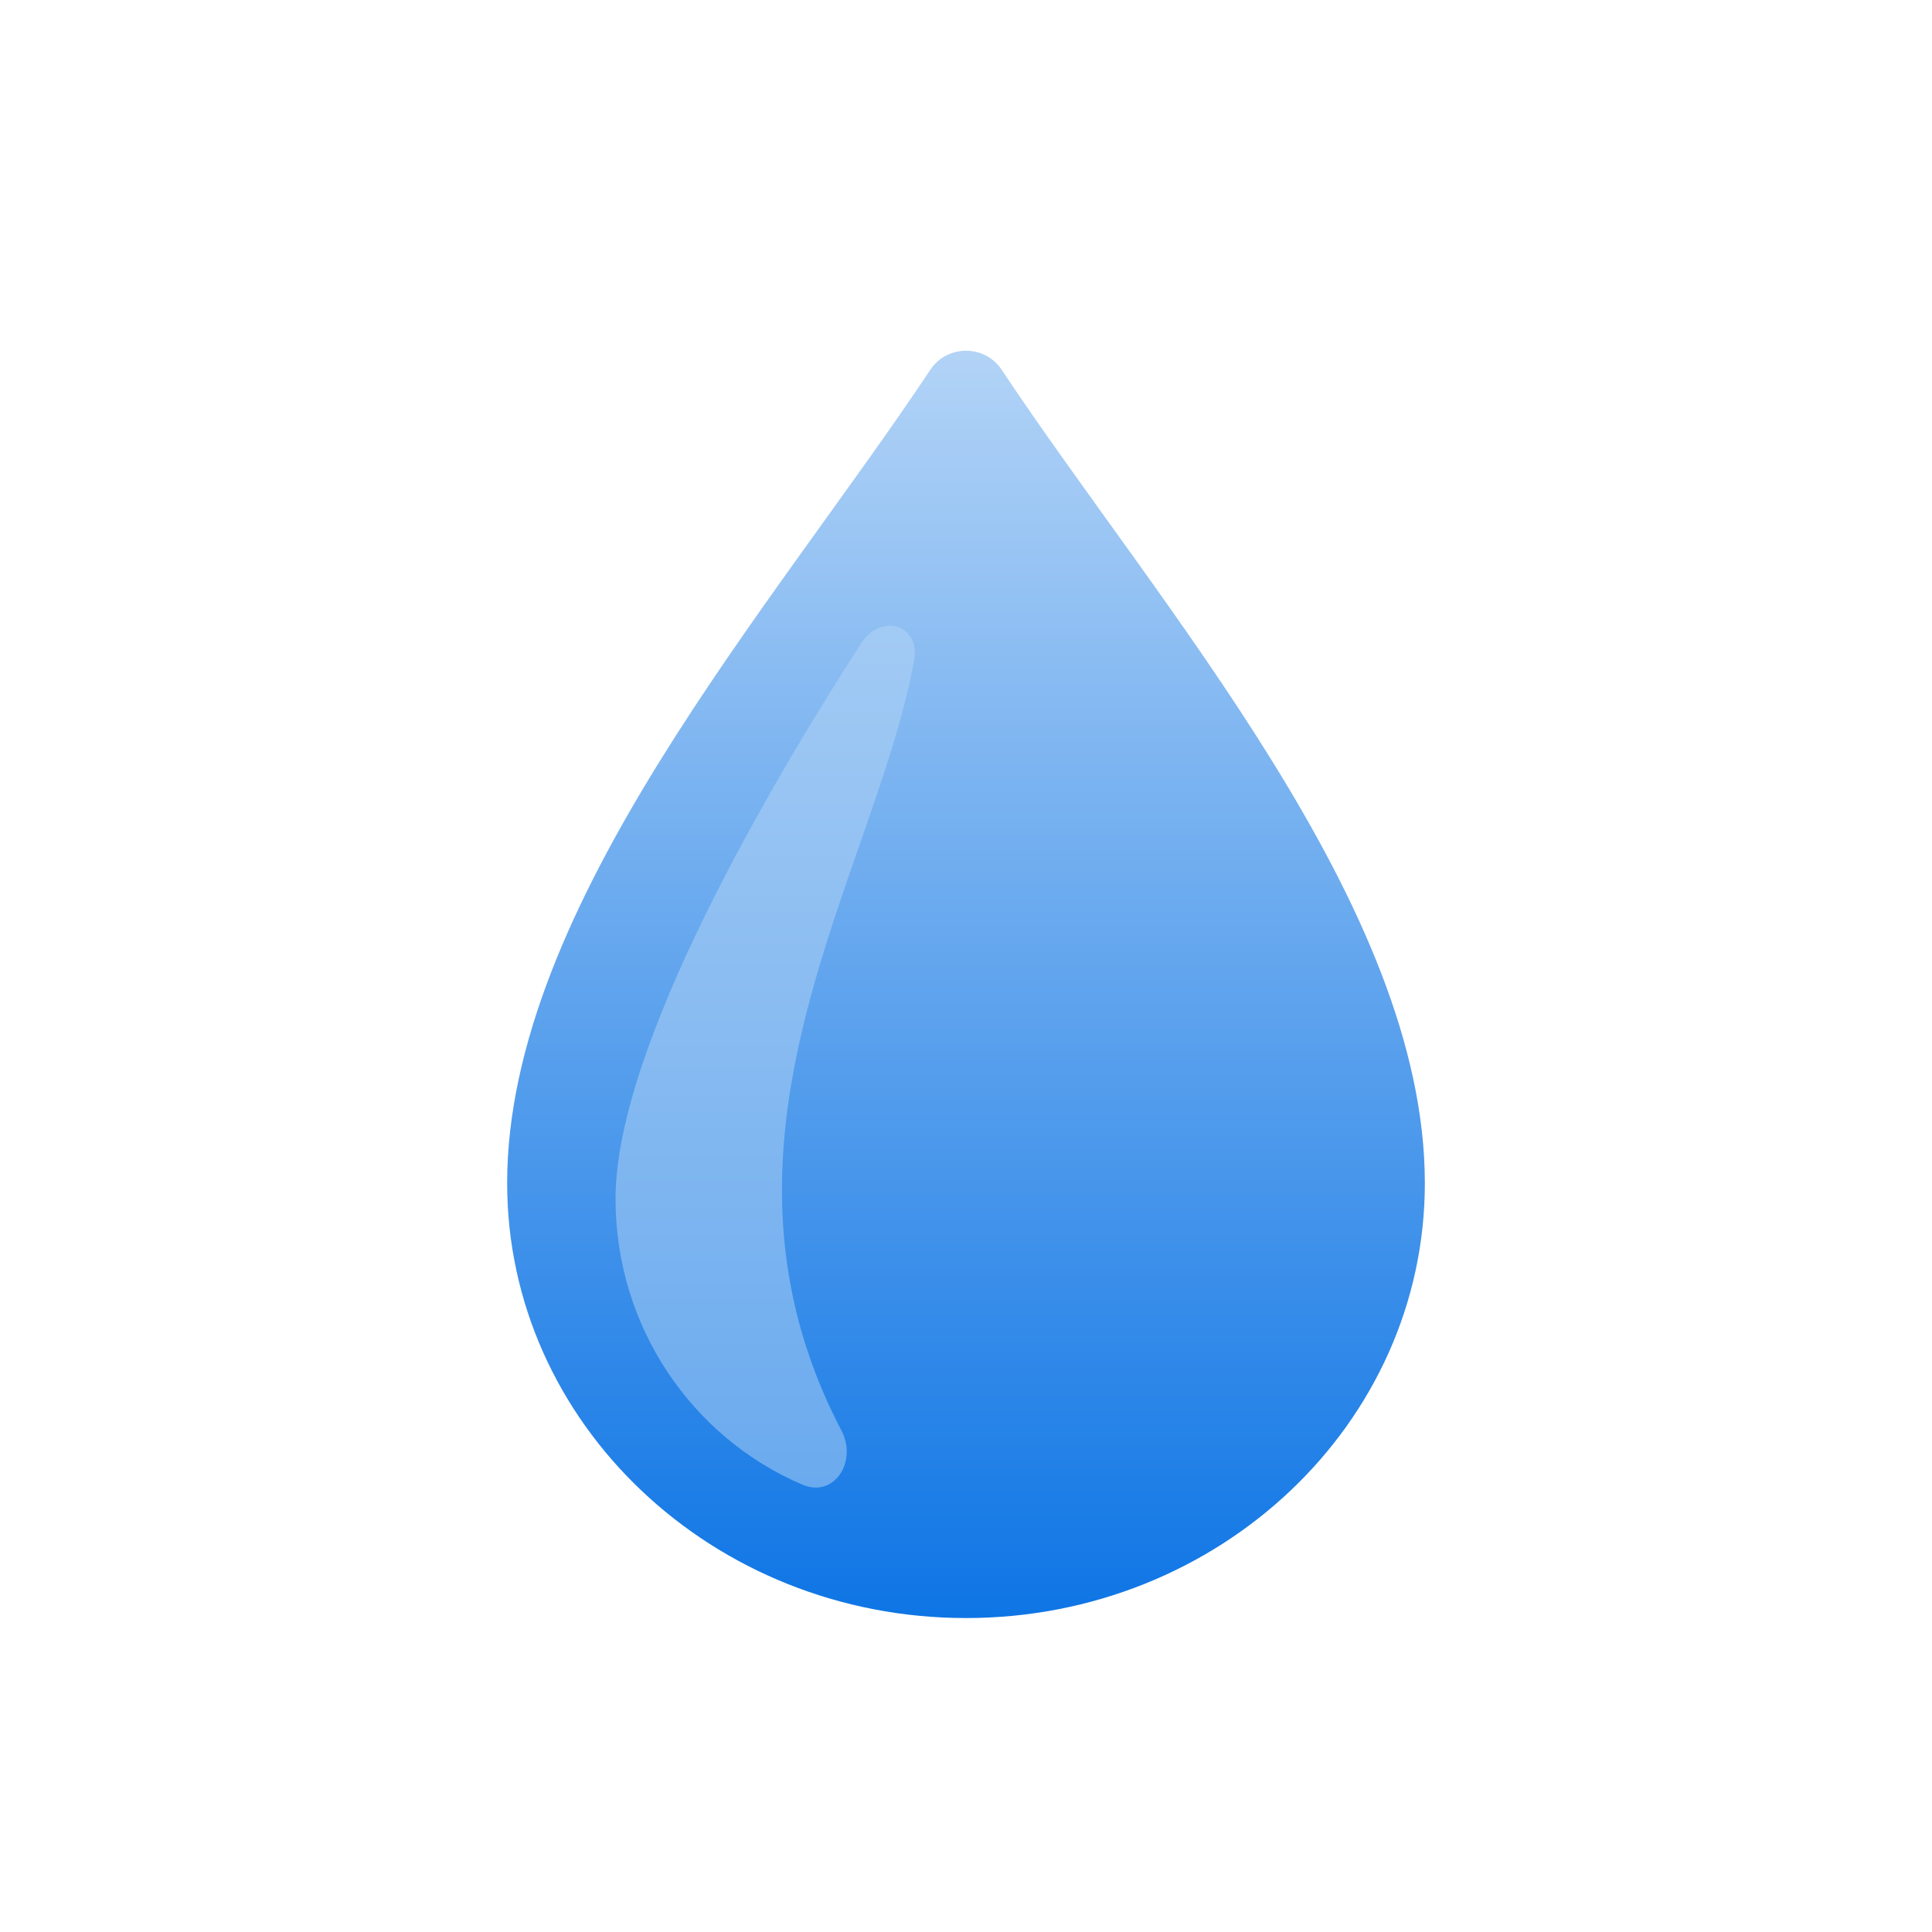 <svg width="48" height="48" viewBox="0 0 48 48" fill="none" xmlns="http://www.w3.org/2000/svg">
<path d="M24.883 9.182C24.468 8.558 23.532 8.558 23.117 9.182C19.19 15.091 12.6 22.505 12.6 29.396C12.6 35.363 17.704 40.2 24 40.2C30.296 40.2 35.4 35.363 35.4 29.396C35.4 22.505 28.81 15.091 24.883 9.182Z" fill="url(#paint0_linear_261_2069)"/>
<path opacity="0.5" fill-rule="evenodd" clip-rule="evenodd" d="M22.71 16.416C22.875 15.516 21.887 15.218 21.391 15.988C19.193 19.401 15.293 25.99 15.293 29.784C15.293 32.981 17.207 35.722 19.933 36.885C20.728 37.224 21.308 36.311 20.907 35.545C18.131 30.245 19.84 25.338 21.35 21.007C21.912 19.394 22.446 17.86 22.71 16.416Z" fill="#B7D6F7"/>
<defs>
<linearGradient id="paint0_linear_261_2069" x1="24" y1="40.2" x2="24" y2="7.8" gradientUnits="userSpaceOnUse">
<stop stop-color="#0E75E5"/>
<stop offset="1" stop-color="#B7D6F7"/>
</linearGradient>
</defs>
</svg>
